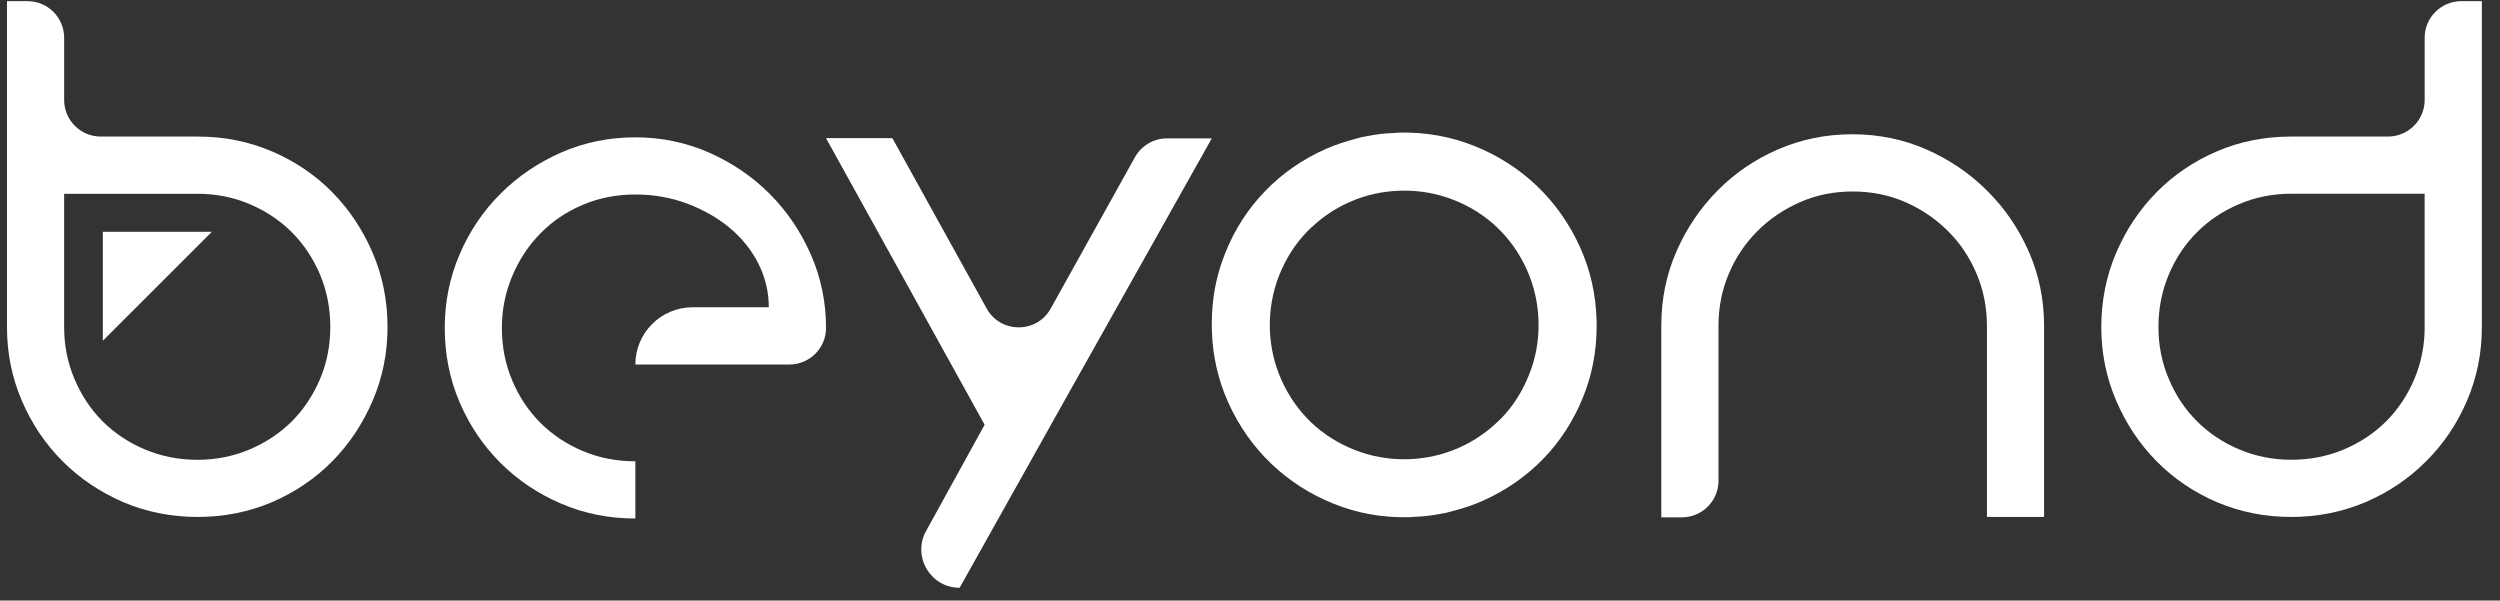 <svg width="179" height="43" viewBox="0 0 179 43" fill="none" xmlns="http://www.w3.org/2000/svg">
<rect x="0" y="0" width="179" height="43" fill="#333333" stroke="none"/>
<g clip-path="url(#clip0_1_10451)">
<path d="M113.117 17.665C112.362 16.003 111.336 14.556 110.058 13.328C108.769 12.097 107.28 11.142 105.583 10.459C103.903 9.782 102.132 9.464 100.264 9.493V9.489C100.25 9.489 100.234 9.493 100.216 9.493H100.207C100.065 9.497 99.929 9.516 99.784 9.524C99.477 9.54 99.167 9.552 98.86 9.59C98.516 9.629 98.178 9.693 97.839 9.756C97.729 9.783 97.617 9.796 97.506 9.818C97.348 9.851 97.191 9.906 97.032 9.948C96.317 10.133 95.616 10.364 94.938 10.66C93.272 11.399 91.825 12.4 90.597 13.668C89.365 14.933 88.408 16.415 87.728 18.113C87.089 19.685 86.77 21.355 86.765 23.122C86.761 23.279 86.761 23.436 86.765 23.597H86.769C86.813 25.46 87.213 27.213 87.962 28.862C88.719 30.527 89.739 31.975 91.025 33.204C92.31 34.431 93.8 35.391 95.499 36.071C97.177 36.748 98.95 37.066 100.812 37.033V37.042C100.835 37.042 100.849 37.033 100.867 37.033H100.869C101.016 37.029 101.161 37.011 101.307 37.002C101.609 36.987 101.92 36.972 102.219 36.935C102.564 36.9 102.909 36.836 103.246 36.769C103.354 36.748 103.466 36.736 103.578 36.707C103.734 36.672 103.889 36.622 104.052 36.58C104.764 36.394 105.467 36.168 106.145 35.866C107.806 35.128 109.255 34.128 110.486 32.862C111.718 31.596 112.669 30.115 113.353 28.421C113.991 26.845 114.31 25.174 114.319 23.409C114.321 23.252 114.321 23.097 114.319 22.933H114.313C114.267 21.07 113.867 19.319 113.117 17.665ZM109.487 26.813C109.019 28.003 108.359 29.046 107.512 29.931C107.395 30.048 107.278 30.15 107.162 30.263C106.385 30.994 105.498 31.596 104.477 32.052C103.315 32.571 102.08 32.844 100.758 32.882C99.439 32.906 98.181 32.685 96.992 32.215C95.795 31.741 94.758 31.078 93.867 30.233C92.983 29.384 92.275 28.373 91.75 27.201C91.23 26.037 90.952 24.791 90.917 23.472C90.9 22.155 91.118 20.903 91.588 19.717C92.059 18.529 92.722 17.483 93.571 16.599C93.684 16.479 93.811 16.372 93.928 16.257C94.706 15.528 95.586 14.934 96.603 14.478C97.769 13.957 99.002 13.684 100.321 13.652C101.644 13.624 102.901 13.848 104.092 14.318C105.283 14.787 106.323 15.449 107.213 16.301C108.096 17.146 108.807 18.161 109.333 19.331C109.848 20.495 110.131 21.739 110.159 23.061C110.186 24.376 109.964 25.631 109.487 26.813Z" fill="#ffffff"/>
<path d="M55.104 13.875C53.865 12.636 52.416 11.656 50.764 10.923C49.105 10.199 47.349 9.833 45.492 9.833C43.6 9.833 41.827 10.199 40.169 10.923C38.514 11.656 37.064 12.636 35.831 13.875C34.593 15.111 33.617 16.559 32.908 18.213C32.198 19.868 31.844 21.623 31.844 23.479C31.844 25.369 32.198 27.145 32.908 28.801C33.616 30.459 34.593 31.901 35.831 33.14C37.064 34.372 38.514 35.347 40.169 36.057C41.825 36.772 43.6 37.124 45.492 37.124V33.03C44.147 33.03 42.892 32.783 41.725 32.292C40.558 31.8 39.55 31.129 38.694 30.275C37.839 29.419 37.165 28.408 36.676 27.244C36.184 26.081 35.934 24.829 35.934 23.478C35.934 22.168 36.184 20.935 36.676 19.768C37.165 18.602 37.839 17.582 38.694 16.713C39.55 15.836 40.558 15.156 41.725 14.665C42.891 14.17 44.147 13.925 45.492 13.925C46.804 13.925 48.04 14.143 49.209 14.581C50.372 15.019 51.389 15.601 52.262 16.328C53.134 17.058 53.821 17.913 54.311 18.894C54.802 19.877 55.045 20.91 55.045 22.001H49.591C47.326 22.001 45.492 23.836 45.492 26.099H56.522C57.969 26.099 59.144 24.925 59.144 23.478C59.144 21.622 58.779 19.868 58.05 18.211C57.321 16.559 56.341 15.111 55.104 13.875Z" fill="#ffffff"/>
<path d="M142.299 13.674C141.043 12.42 139.593 11.431 137.94 10.705C136.286 9.978 134.515 9.614 132.625 9.614C130.734 9.614 128.967 9.976 127.312 10.693C125.657 11.41 124.214 12.393 122.982 13.64C121.744 14.888 120.764 16.341 120.036 17.995C119.31 19.648 118.949 21.423 118.949 23.316V37.04H120.424C121.873 37.04 123.045 35.866 123.045 34.419V23.316C123.045 22.004 123.288 20.767 123.78 19.606C124.27 18.44 124.956 17.421 125.829 16.548C126.703 15.674 127.721 14.983 128.885 14.473C130.046 13.961 131.307 13.71 132.655 13.71C133.998 13.71 135.256 13.962 136.424 14.473C137.587 14.983 138.602 15.674 139.48 16.548C140.355 17.421 141.034 18.44 141.526 19.606C142.015 20.766 142.264 22.004 142.264 23.316V37.014H146.356V23.341C146.356 21.458 145.994 19.688 145.268 18.031C144.544 16.378 143.552 14.928 142.299 13.674Z" fill="#ffffff"/>
<path d="M173.606 2.704V7.156C173.606 8.603 172.432 9.777 170.984 9.777H164.048C162.155 9.777 160.383 10.13 158.727 10.838C157.07 11.549 155.632 12.526 154.414 13.76C153.191 15.001 152.229 16.445 151.52 18.099C150.81 19.755 150.453 21.53 150.453 23.423C150.453 25.284 150.81 27.034 151.52 28.689C152.229 30.346 153.191 31.791 154.414 33.027C155.632 34.264 157.069 35.24 158.727 35.953C160.381 36.655 162.155 37.013 164.048 37.013C165.945 37.013 167.716 36.655 169.374 35.953C171.03 35.242 172.48 34.264 173.709 33.027C174.954 31.791 175.927 30.346 176.639 28.689C177.345 27.035 177.7 25.284 177.7 23.423V0.083H176.227C174.78 0.083 173.606 1.257 173.606 2.704ZM173.606 23.423C173.606 24.735 173.36 25.969 172.871 27.134C172.374 28.299 171.703 29.311 170.85 30.167C169.993 31.018 168.978 31.693 167.815 32.182C166.649 32.671 165.395 32.919 164.047 32.919C162.737 32.919 161.499 32.671 160.336 32.182C159.171 31.693 158.16 31.018 157.308 30.167C156.449 29.311 155.773 28.299 155.287 27.134C154.793 25.97 154.544 24.735 154.544 23.423C154.544 22.077 154.793 20.823 155.287 19.657C155.773 18.492 156.449 17.483 157.308 16.625C158.16 15.772 159.171 15.096 160.336 14.608C161.497 14.114 162.737 13.871 164.047 13.871H173.604V23.423H173.606Z" fill="#ffffff"/>
<path d="M70.645 22.088L63.891 9.888H59.141L70.499 30.412L66.306 38.021C65.3 39.848 66.623 42.085 68.709 42.085L75.25 30.412V30.409L86.762 9.91H83.553C82.601 9.91 81.725 10.427 81.262 11.257L75.23 22.094C74.229 23.891 71.642 23.888 70.645 22.088Z" fill="#ffffff"/>
<path d="M23.79 13.762C22.566 12.526 21.132 11.551 19.476 10.841C17.821 10.131 16.044 9.778 14.149 9.778H7.215C5.767 9.778 4.593 8.606 4.593 7.158V2.705C4.593 1.257 3.419 0.083 1.972 0.083H0.5V23.425C0.5 25.284 0.854 27.034 1.563 28.69C2.275 30.349 3.249 31.794 4.485 33.03C5.723 34.265 7.172 35.24 8.825 35.954C10.48 36.657 12.258 37.013 14.149 37.013C16.044 37.013 17.819 36.657 19.476 35.954C21.13 35.242 22.566 34.265 23.79 33.03C25.006 31.794 25.97 30.349 26.682 28.69C27.393 27.035 27.746 25.284 27.746 23.425C27.746 21.53 27.393 19.758 26.682 18.102C25.97 16.445 25.006 15.001 23.79 13.762ZM22.916 27.136C22.422 28.299 21.749 29.311 20.896 30.169C20.037 31.021 19.028 31.694 17.862 32.184C16.699 32.672 15.462 32.922 14.149 32.922C12.802 32.922 11.548 32.672 10.383 32.184C9.218 31.694 8.206 31.021 7.348 30.169C6.497 29.311 5.822 28.299 5.331 27.136C4.84 25.97 4.592 24.736 4.592 23.425V13.874H14.147C15.461 13.874 16.696 14.116 17.861 14.611C19.027 15.097 20.036 15.775 20.894 16.628C21.748 17.487 22.421 18.496 22.915 19.66C23.406 20.824 23.649 22.081 23.649 23.426C23.65 24.736 23.407 25.97 22.916 27.136Z" fill="#ffffff"/>
<path d="M7.363 24.398L15.165 16.599H7.363V24.398Z" fill="#ffffff"/>
</g>
<defs>
<clipPath id="clip0_1_10451">
<rect width="178" height="42" fill="#ffffff" transform="translate(0.5 0.083)"/>
</clipPath>
</defs>
</svg>

